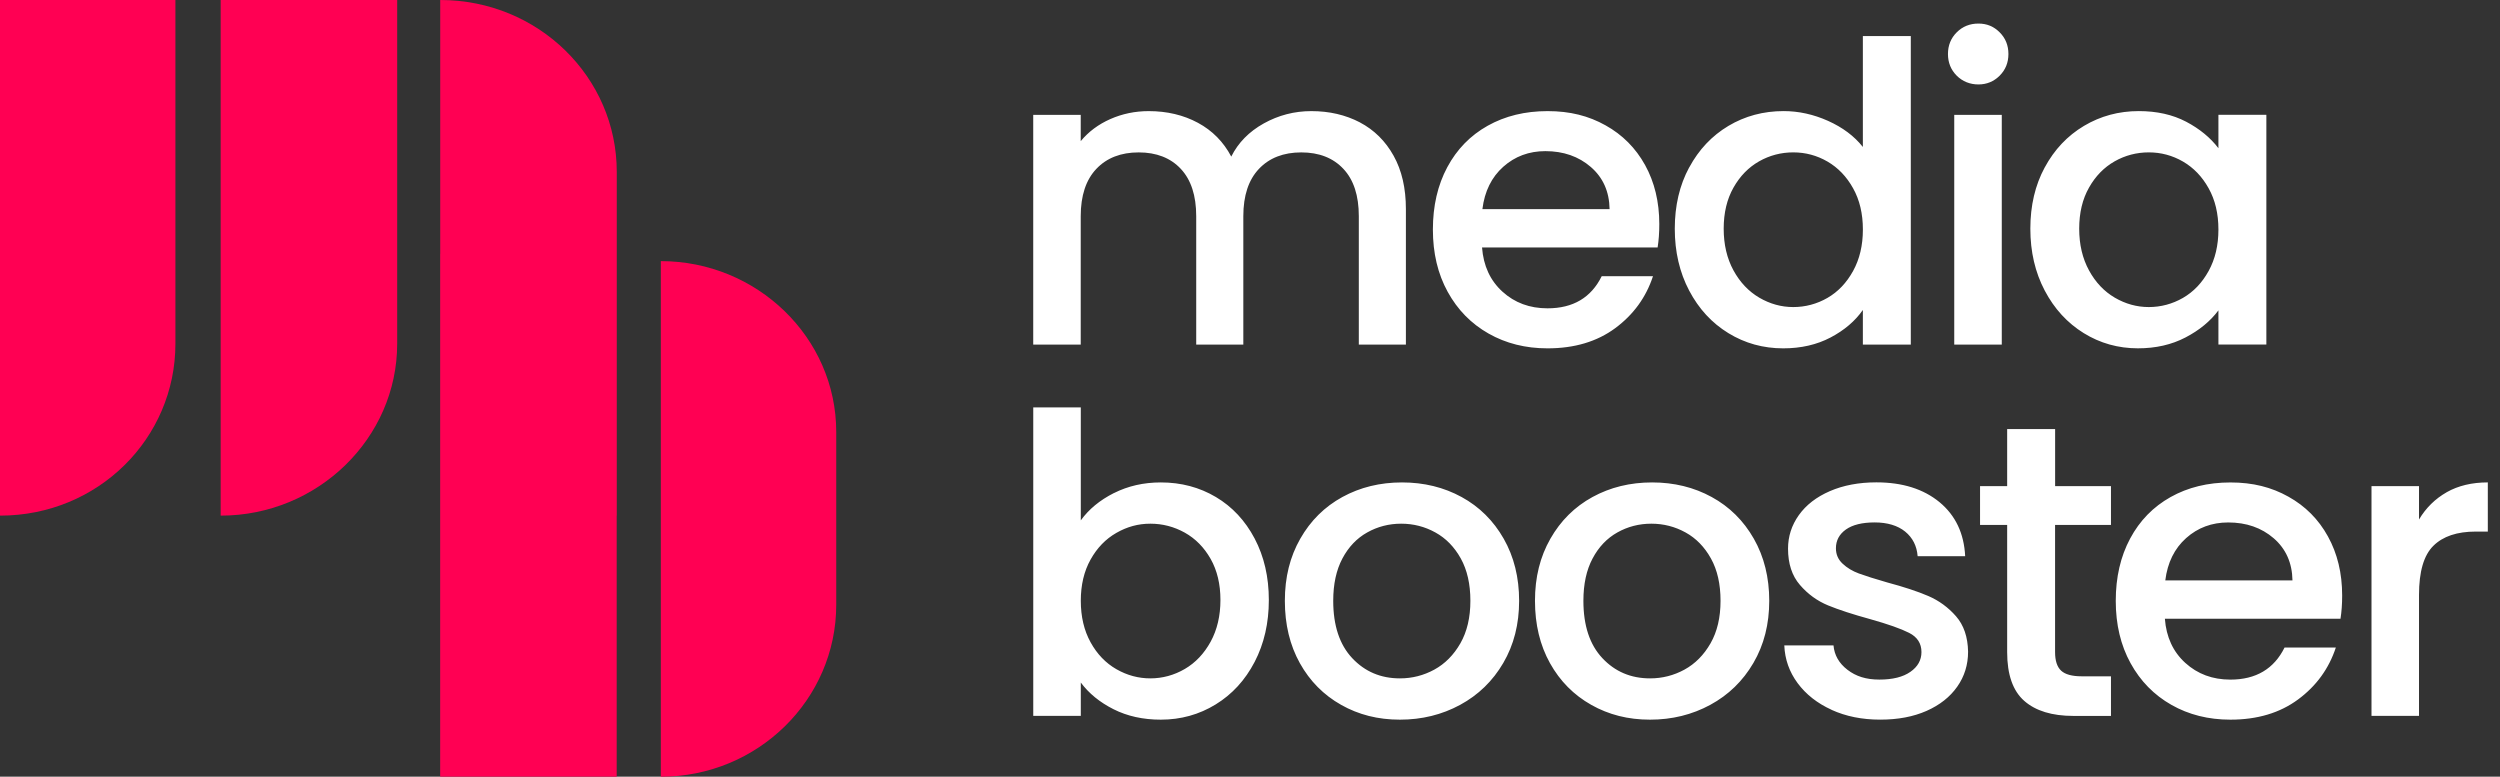 <svg width="103" height="32" viewBox="0 0 103 32" fill="none" xmlns="http://www.w3.org/2000/svg">
<rect x="0" y="0" width="103" height="32" fill="#333333" stroke="none"/>
<g clip-path="url(#clip0_71_5659)">
<path d="M0 0H7.227V14.163C7.227 18.057 4.045 21.244 0 21.244V0ZM9.091 21.244C13.091 21.244 16.364 18.057 16.364 14.163V0H9.091V21.244ZM18.137 0V10.453H18.135V32H25.408V21.244H25.411V7.081C25.411 3.187 22.183 0 18.137 0ZM27.226 10.757V32.001C31.226 32.001 34.453 28.814 34.453 24.92V17.795C34.453 13.9 31.18 10.758 27.226 10.758" fill="#FF0053"/>
<path d="M45.894 20.315C46.473 20.023 47.117 19.876 47.826 19.876C48.662 19.876 49.418 20.076 50.094 20.477C50.769 20.878 51.301 21.448 51.691 22.187C52.08 22.926 52.276 23.77 52.276 24.72C52.276 25.671 52.081 26.521 51.691 27.271C51.301 28.02 50.767 28.605 50.085 29.023C49.403 29.441 48.651 29.65 47.826 29.65C47.094 29.65 46.444 29.506 45.877 29.22C45.31 28.934 44.86 28.567 44.529 28.12V29.494H42.57V16.784H44.529V21.439C44.86 20.98 45.316 20.605 45.894 20.313M49.879 23.028C49.609 22.553 49.254 22.192 48.813 21.945C48.372 21.7 47.899 21.576 47.396 21.576C46.893 21.576 46.437 21.702 45.996 21.954C45.555 22.205 45.2 22.572 44.932 23.053C44.662 23.535 44.529 24.101 44.529 24.753C44.529 25.406 44.663 25.976 44.932 26.463C45.2 26.95 45.555 27.318 45.996 27.571C46.437 27.824 46.904 27.949 47.396 27.949C47.888 27.949 48.372 27.82 48.813 27.562C49.254 27.305 49.609 26.929 49.879 26.437C50.147 25.945 50.282 25.372 50.282 24.719C50.282 24.067 50.147 23.503 49.879 23.028ZM55.255 29.04C54.533 28.634 53.967 28.061 53.554 27.322C53.142 26.583 52.936 25.728 52.936 24.754C52.936 23.781 53.147 22.939 53.571 22.195C53.995 21.451 54.574 20.878 55.306 20.477C56.039 20.076 56.858 19.876 57.762 19.876C58.666 19.876 59.485 20.076 60.218 20.477C60.95 20.878 61.529 21.451 61.953 22.195C62.377 22.94 62.588 23.793 62.588 24.754C62.588 25.715 62.371 26.57 61.936 27.313C61.501 28.058 60.908 28.633 60.158 29.04C59.408 29.447 58.581 29.65 57.676 29.65C56.77 29.65 55.976 29.447 55.254 29.04M59.094 27.588C59.535 27.347 59.892 26.986 60.168 26.505C60.442 26.024 60.58 25.441 60.58 24.753C60.58 24.066 60.448 23.485 60.185 23.01C59.921 22.535 59.572 22.176 59.137 21.937C58.702 21.696 58.232 21.576 57.729 21.576C57.226 21.576 56.758 21.696 56.329 21.937C55.899 22.177 55.559 22.536 55.307 23.01C55.055 23.485 54.929 24.066 54.929 24.753C54.929 25.773 55.19 26.56 55.711 27.115C56.232 27.671 56.887 27.949 57.678 27.949C58.182 27.949 58.654 27.828 59.095 27.588M65.56 29.04C64.838 28.634 64.272 28.061 63.859 27.322C63.447 26.583 63.241 25.728 63.241 24.754C63.241 23.781 63.452 22.939 63.876 22.195C64.3 21.451 64.879 20.878 65.611 20.477C66.344 20.076 67.163 19.876 68.067 19.876C68.971 19.876 69.79 20.076 70.522 20.477C71.255 20.878 71.834 21.451 72.258 22.195C72.682 22.94 72.893 23.793 72.893 24.754C72.893 25.715 72.676 26.57 72.241 27.313C71.806 28.058 71.213 28.633 70.463 29.04C69.713 29.447 68.886 29.65 67.981 29.65C67.075 29.65 66.281 29.447 65.559 29.04M69.4 27.588C69.841 27.347 70.198 26.986 70.474 26.505C70.749 26.024 70.886 25.441 70.886 24.753C70.886 24.066 70.755 23.485 70.491 23.01C70.227 22.535 69.879 22.176 69.444 21.937C69.008 21.696 68.538 21.576 68.035 21.576C67.532 21.576 67.064 21.696 66.635 21.937C66.207 22.177 65.865 22.536 65.614 23.01C65.361 23.485 65.236 24.066 65.236 24.753C65.236 25.773 65.496 26.56 66.017 27.115C66.538 27.671 67.193 27.949 67.984 27.949C68.489 27.949 68.96 27.828 69.401 27.588M75.459 29.245C76.049 29.514 76.716 29.649 77.46 29.649C78.205 29.649 78.831 29.528 79.376 29.288C79.92 29.047 80.34 28.715 80.638 28.291C80.936 27.869 81.085 27.387 81.085 26.849C81.074 26.243 80.908 25.756 80.587 25.389C80.266 25.023 79.886 24.745 79.445 24.555C79.004 24.366 78.44 24.18 77.752 23.996C77.237 23.848 76.848 23.724 76.585 23.627C76.321 23.53 76.097 23.395 75.915 23.223C75.731 23.052 75.64 22.841 75.64 22.588C75.64 22.267 75.778 22.01 76.052 21.815C76.327 21.621 76.723 21.524 77.238 21.524C77.753 21.524 78.183 21.65 78.492 21.901C78.801 22.153 78.973 22.491 79.007 22.915H80.965C80.919 21.976 80.566 21.234 79.909 20.69C79.25 20.147 78.383 19.873 77.307 19.873C76.586 19.873 75.947 19.994 75.392 20.234C74.837 20.475 74.411 20.804 74.113 21.222C73.815 21.64 73.667 22.101 73.667 22.605C73.667 23.223 73.83 23.722 74.157 24.099C74.482 24.477 74.87 24.758 75.316 24.942C75.763 25.125 76.34 25.313 77.051 25.508C77.784 25.714 78.32 25.903 78.657 26.075C78.995 26.247 79.164 26.51 79.164 26.865C79.164 27.198 79.012 27.469 78.708 27.68C78.405 27.893 77.978 27.999 77.429 27.999C76.88 27.999 76.464 27.864 76.115 27.595C75.766 27.327 75.575 26.991 75.54 26.59H73.513C73.536 27.163 73.719 27.681 74.062 28.145C74.406 28.609 74.872 28.976 75.462 29.244M86.972 21.628V20.03H84.671V17.678H82.695V20.03H81.578V21.628H82.695V26.867C82.695 27.794 82.93 28.465 83.4 28.877C83.869 29.289 84.544 29.496 85.427 29.496H86.972V27.864H85.769C85.368 27.864 85.085 27.786 84.919 27.632C84.752 27.477 84.669 27.222 84.669 26.867V21.628H86.971H86.972ZM96.424 25.492H89.193C89.25 26.248 89.531 26.855 90.035 27.312C90.54 27.77 91.157 28 91.891 28C92.944 28 93.689 27.559 94.124 26.678H96.237C95.95 27.548 95.433 28.261 94.683 28.816C93.933 29.372 93.002 29.65 91.892 29.65C90.987 29.65 90.177 29.447 89.462 29.04C88.746 28.634 88.185 28.061 87.779 27.323C87.373 26.585 87.169 25.729 87.169 24.756C87.169 23.782 87.366 22.927 87.762 22.188C88.157 21.449 88.712 20.881 89.428 20.479C90.143 20.078 90.965 19.877 91.893 19.877C92.821 19.877 93.582 20.072 94.281 20.462C94.979 20.85 95.524 21.397 95.912 22.102C96.301 22.807 96.497 23.617 96.497 24.533C96.497 24.888 96.474 25.209 96.428 25.496M94.45 23.912C94.437 23.191 94.18 22.613 93.677 22.177C93.173 21.742 92.549 21.525 91.804 21.525C91.129 21.525 90.55 21.74 90.069 22.169C89.588 22.598 89.301 23.18 89.21 23.912H94.45ZM100.806 20.279C100.331 20.549 99.949 20.923 99.663 21.404V20.03H97.706V29.494H99.663V24.513C99.663 23.55 99.86 22.876 100.256 22.486C100.651 22.096 101.232 21.901 102 21.901H102.498V19.875C101.846 19.875 101.281 20.01 100.806 20.278M56.028 5.042C55.437 4.734 54.772 4.578 54.027 4.578C53.328 4.578 52.676 4.747 52.068 5.085C51.461 5.423 51.015 5.878 50.728 6.451C50.407 5.844 49.949 5.38 49.354 5.059C48.758 4.739 48.083 4.578 47.327 4.578C46.766 4.578 46.239 4.688 45.746 4.905C45.254 5.123 44.847 5.426 44.526 5.815V4.733H42.569V14.197H44.526V8.906C44.526 8.059 44.741 7.409 45.17 6.957C45.599 6.505 46.181 6.279 46.914 6.279C47.646 6.279 48.225 6.505 48.649 6.957C49.072 7.409 49.284 8.059 49.284 8.906V14.197H51.225V8.906C51.225 8.059 51.44 7.409 51.869 6.957C52.298 6.505 52.88 6.279 53.612 6.279C54.345 6.279 54.923 6.505 55.347 6.957C55.772 7.409 55.983 8.059 55.983 8.906V14.197H57.923V8.615C57.923 7.756 57.755 7.023 57.417 6.417C57.079 5.81 56.615 5.352 56.026 5.042M68.29 10.195H61.06C61.117 10.951 61.397 11.559 61.902 12.017C62.406 12.475 63.024 12.703 63.757 12.703C64.811 12.703 65.555 12.262 65.99 11.38H68.103C67.817 12.25 67.299 12.963 66.549 13.519C65.798 14.074 64.869 14.352 63.758 14.352C62.853 14.352 62.044 14.149 61.328 13.742C60.612 13.336 60.051 12.763 59.645 12.024C59.238 11.285 59.035 10.43 59.035 9.457C59.035 8.483 59.232 7.628 59.628 6.889C60.023 6.151 60.578 5.581 61.294 5.18C62.01 4.779 62.831 4.578 63.759 4.578C64.688 4.578 65.448 4.773 66.147 5.163C66.846 5.552 67.389 6.098 67.779 6.803C68.168 7.508 68.363 8.317 68.363 9.233C68.363 9.588 68.34 9.909 68.294 10.195M66.315 8.615C66.303 7.893 66.045 7.316 65.542 6.88C65.038 6.445 64.414 6.227 63.669 6.227C62.994 6.227 62.416 6.442 61.934 6.871C61.453 7.3 61.166 7.882 61.075 8.615H66.315ZM69.597 6.897C69.992 6.164 70.53 5.594 71.211 5.187C71.893 4.781 72.651 4.577 73.487 4.577C74.106 4.577 74.716 4.712 75.316 4.98C75.917 5.25 76.395 5.607 76.75 6.055V1.486H78.725V14.197H76.75V12.771C76.429 13.229 75.985 13.607 75.418 13.905C74.851 14.203 74.201 14.352 73.468 14.352C72.644 14.352 71.891 14.143 71.209 13.725C70.527 13.307 69.99 12.724 69.594 11.973C69.199 11.223 69.001 10.373 69.001 9.423C69.001 8.473 69.198 7.63 69.594 6.898M76.347 7.756C76.079 7.274 75.727 6.909 75.292 6.656C74.857 6.404 74.386 6.278 73.883 6.278C73.38 6.278 72.91 6.401 72.475 6.647C72.04 6.894 71.688 7.254 71.419 7.73C71.15 8.205 71.016 8.769 71.016 9.421C71.016 10.074 71.151 10.648 71.419 11.14C71.688 11.632 72.044 12.007 72.484 12.265C72.925 12.522 73.391 12.651 73.883 12.651C74.376 12.651 74.857 12.525 75.292 12.273C75.727 12.022 76.079 11.652 76.347 11.165C76.616 10.678 76.751 10.109 76.751 9.456C76.751 8.802 76.616 8.236 76.347 7.756ZM80.617 3.118C80.377 2.877 80.256 2.579 80.256 2.225C80.256 1.87 80.377 1.572 80.617 1.332C80.858 1.091 81.156 0.971 81.51 0.971C81.865 0.971 82.146 1.091 82.386 1.332C82.627 1.572 82.747 1.87 82.747 2.225C82.747 2.579 82.627 2.877 82.386 3.118C82.146 3.358 81.854 3.479 81.51 3.479C81.166 3.479 80.858 3.358 80.617 3.118ZM82.473 14.197H80.515V4.733H82.473V14.197ZM84.244 6.897C84.639 6.164 85.177 5.594 85.859 5.187C86.541 4.781 87.294 4.577 88.118 4.577C88.863 4.577 89.512 4.723 90.068 5.014C90.623 5.306 91.067 5.671 91.399 6.106V4.731H93.374V14.195H91.399V12.787C91.067 13.233 90.614 13.606 90.041 13.904C89.469 14.202 88.817 14.351 88.083 14.351C87.27 14.351 86.525 14.142 85.849 13.724C85.174 13.306 84.638 12.723 84.243 11.972C83.848 11.222 83.65 10.372 83.65 9.421C83.65 8.471 83.847 7.629 84.243 6.897M90.995 7.756C90.727 7.274 90.374 6.909 89.939 6.656C89.504 6.404 89.034 6.278 88.531 6.278C88.028 6.278 87.558 6.401 87.123 6.647C86.688 6.894 86.335 7.254 86.067 7.73C85.797 8.205 85.663 8.769 85.663 9.421C85.663 10.074 85.798 10.648 86.067 11.14C86.335 11.632 86.69 12.007 87.131 12.265C87.572 12.522 88.039 12.651 88.531 12.651C89.023 12.651 89.504 12.525 89.939 12.273C90.374 12.022 90.727 11.652 90.995 11.165C91.264 10.678 91.399 10.109 91.399 9.456C91.399 8.802 91.264 8.236 90.995 7.756Z" fill="white"/>
</g>
<defs>
<clipPath id="clip0_71_5659">
<rect width="102.498" height="32" fill="white"/>
</clipPath>
</defs>
</svg>
